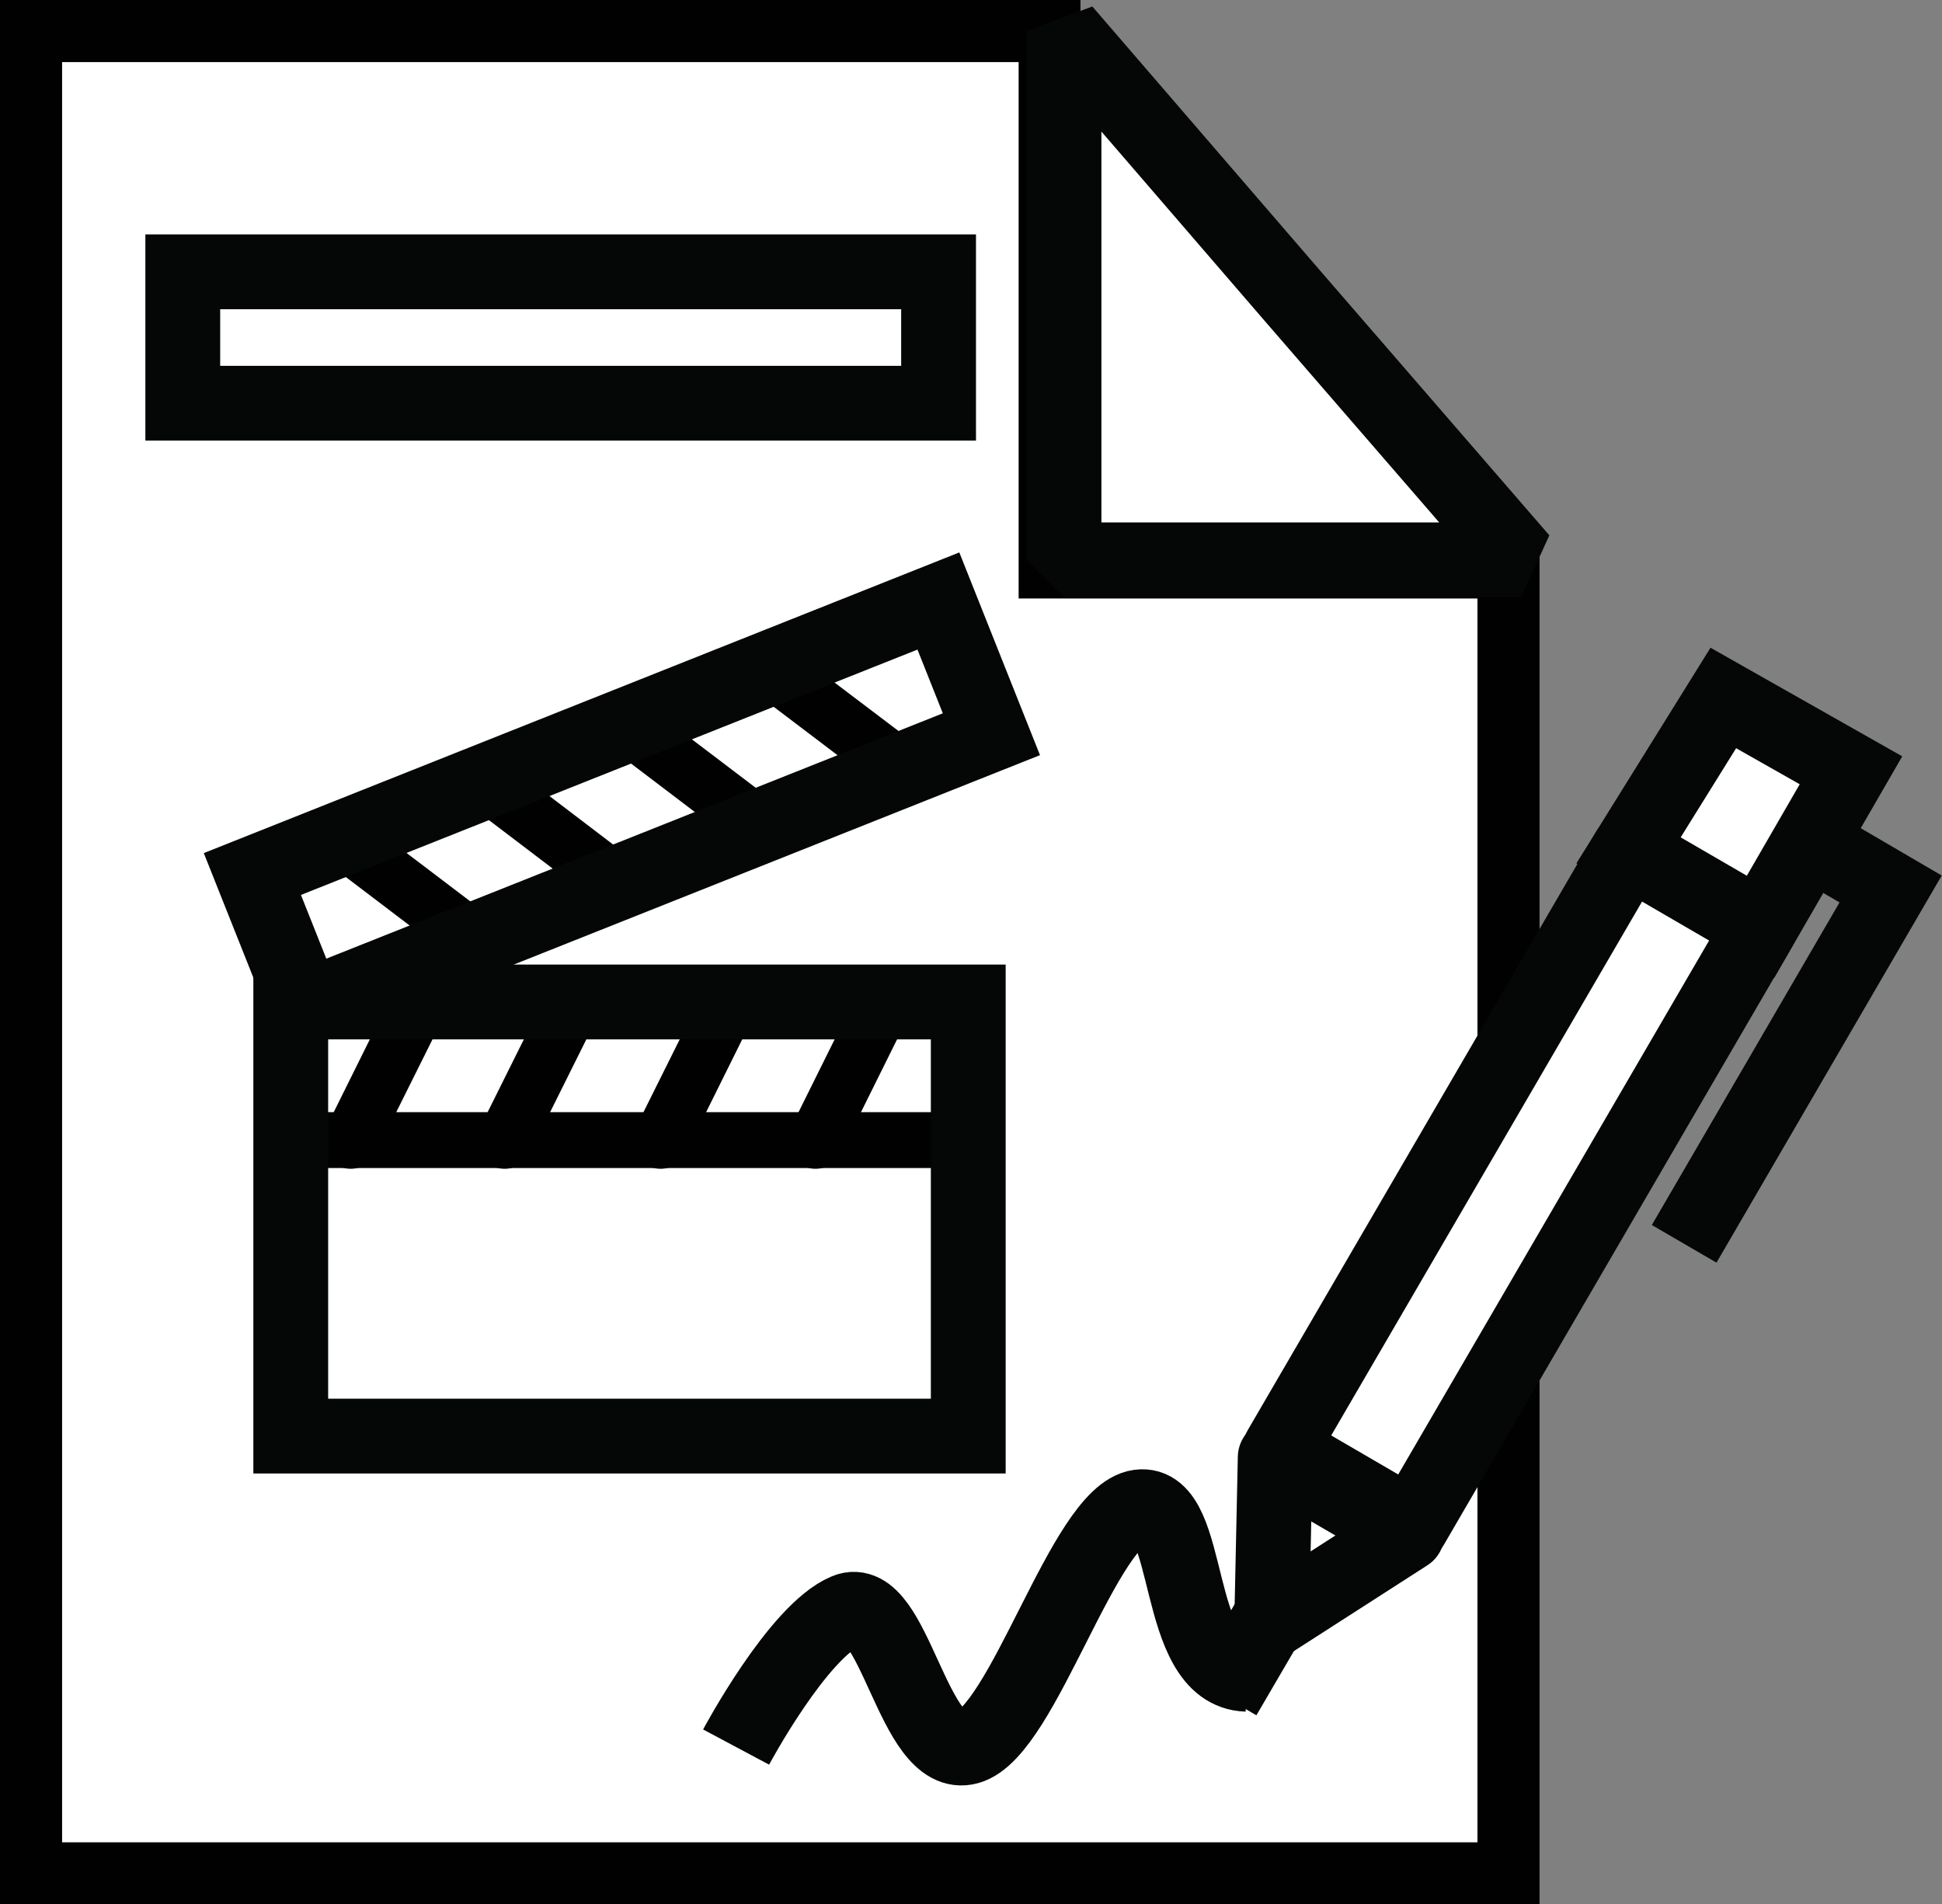 <svg id="Layer_1" data-name="Layer 1" xmlns="http://www.w3.org/2000/svg" viewBox="0 0 77.88 76.36"><rect x="0" y="0" width="77.88" height="76.36" fill="#808080" stroke="none"/><defs><style>.cls-1,.cls-3,.cls-6,.cls-9{fill:#fff;}.cls-10,.cls-2{fill:#010101;}.cls-3,.cls-4,.cls-5,.cls-6,.cls-7,.cls-8,.cls-9{stroke:#050606;stroke-width:3px;}.cls-3{stroke-linejoin:bevel;}.cls-4,.cls-5,.cls-7,.cls-8{fill:none;}.cls-4{stroke-linecap:round;}.cls-6,.cls-7{stroke-linejoin:round;}.cls-10,.cls-8,.cls-9{stroke-miterlimit:10;}.cls-10{stroke:#010101;}</style></defs><title>Artboard 13</title><polygon class="cls-1" points="42.09 1.24 1.24 1.24 1.24 75.12 60.5 75.12 60.5 22.79 42.09 22.79 42.09 1.24"/><path class="cls-2" d="M61.74,76.36H0V0H43.33V21.55H61.74ZM2.49,73.88H59.25V24H40.85V2.49H2.49Z"/><path id="Path_8495" data-name="Path 8495" class="cls-3" d="M61,22.45H42.67V1.24l9.15,10.61Z"/><rect id="Rectangle_22" data-name="Rectangle 22" class="cls-4" x="7.33" y="10.9" width="30.31" height="5.27"/><path id="Path_8470" data-name="Path 8470" class="cls-5" d="M29.52,70.06S32,65.41,33.93,64.6s2.69,6.08,4.9,5.46,4.65-9.33,6.85-9.63S47,67.05,50,67.14"/><g id="Group_7454" data-name="Group 7454"><rect id="Rectangle_53" data-name="Rectangle 53" class="cls-6" x="47.08" y="44.58" width="27.78" height="6.11" transform="translate(-10.88 76.36) rotate(-59.79)"/><path id="Path_8472" data-name="Path 8472" class="cls-6" d="M56.43,61.51l-5.29-3.07L51,65Z"/><line id="Line_44" data-name="Line 44" class="cls-7" x1="49.09" y1="68.03" x2="50.83" y2="65.05"/><path id="Path_8473" data-name="Path 8473" class="cls-8" d="M73.39,34.23l2.43,1.42L67.54,49.88"/></g><polygon class="cls-9" points="65.31 34.1 69.11 27.99 74.23 30.89 70.6 37.17 65.31 34.1"/><path class="cls-10" d="M16.83,40.2a.64.64,0,0,0-.84.27l-2.48,5a.62.62,0,0,0,.28.84.66.66,0,0,0,.27.06.62.62,0,0,0,.56-.34l2.49-5A.63.63,0,0,0,16.83,40.2Z"/><path class="cls-10" d="M23,40.2a.62.62,0,0,0-.83.27l-2.49,5a.63.63,0,0,0,.28.84.67.67,0,0,0,.28.06.61.61,0,0,0,.55-.34l2.49-5A.62.62,0,0,0,23,40.2Z"/><path class="cls-10" d="M29.25,40.2a.62.62,0,0,0-.83.27l-2.49,5a.64.64,0,0,0,.28.84.71.71,0,0,0,.28.06.62.62,0,0,0,.56-.34l2.48-5A.62.62,0,0,0,29.25,40.2Z"/><path class="cls-10" d="M35.47,40.2a.64.64,0,0,0-.84.27l-2.48,5a.62.62,0,0,0,.28.84.66.66,0,0,0,.27.06.62.62,0,0,0,.56-.34l2.48-5A.61.61,0,0,0,35.47,40.2Z"/><path class="cls-10" d="M38.92,45.1H11.58a.62.62,0,0,0-.62.62.62.62,0,0,0,.62.62H38.92a.62.62,0,0,0,.62-.62A.62.62,0,0,0,38.92,45.1Z"/><path class="cls-10" d="M19,36.88l-4.82-3.66a.63.63,0,0,0-.87.12.61.61,0,0,0,.12.87l4.82,3.66a.66.66,0,0,0,.46.12.62.62,0,0,0,.41-.24A.61.61,0,0,0,19,36.88Z"/><path class="cls-10" d="M24.83,34.68,20,31a.63.63,0,0,0-.87.12.61.61,0,0,0,.12.87l4.82,3.66a.66.66,0,0,0,.46.12.72.72,0,0,0,.42-.24A.63.63,0,0,0,24.83,34.68Z"/><path class="cls-10" d="M30.65,32.48l-4.82-3.66a.62.62,0,0,0-.75,1l4.82,3.66a.66.66,0,0,0,.46.12.67.67,0,0,0,.41-.24A.61.61,0,0,0,30.65,32.48Z"/><path class="cls-10" d="M36.48,30.28l-4.83-3.66a.62.62,0,1,0-.75,1l4.83,3.66a.63.63,0,0,0,.46.12.62.62,0,0,0,.29-1.11Z"/><rect class="cls-4" x="11.66" y="40.18" width="27.17" height="17.41"/><rect class="cls-4" x="10.14" y="29.37" width="29.61" height="5.75" transform="translate(-10.16 11.51) rotate(-21.7)"/></svg>